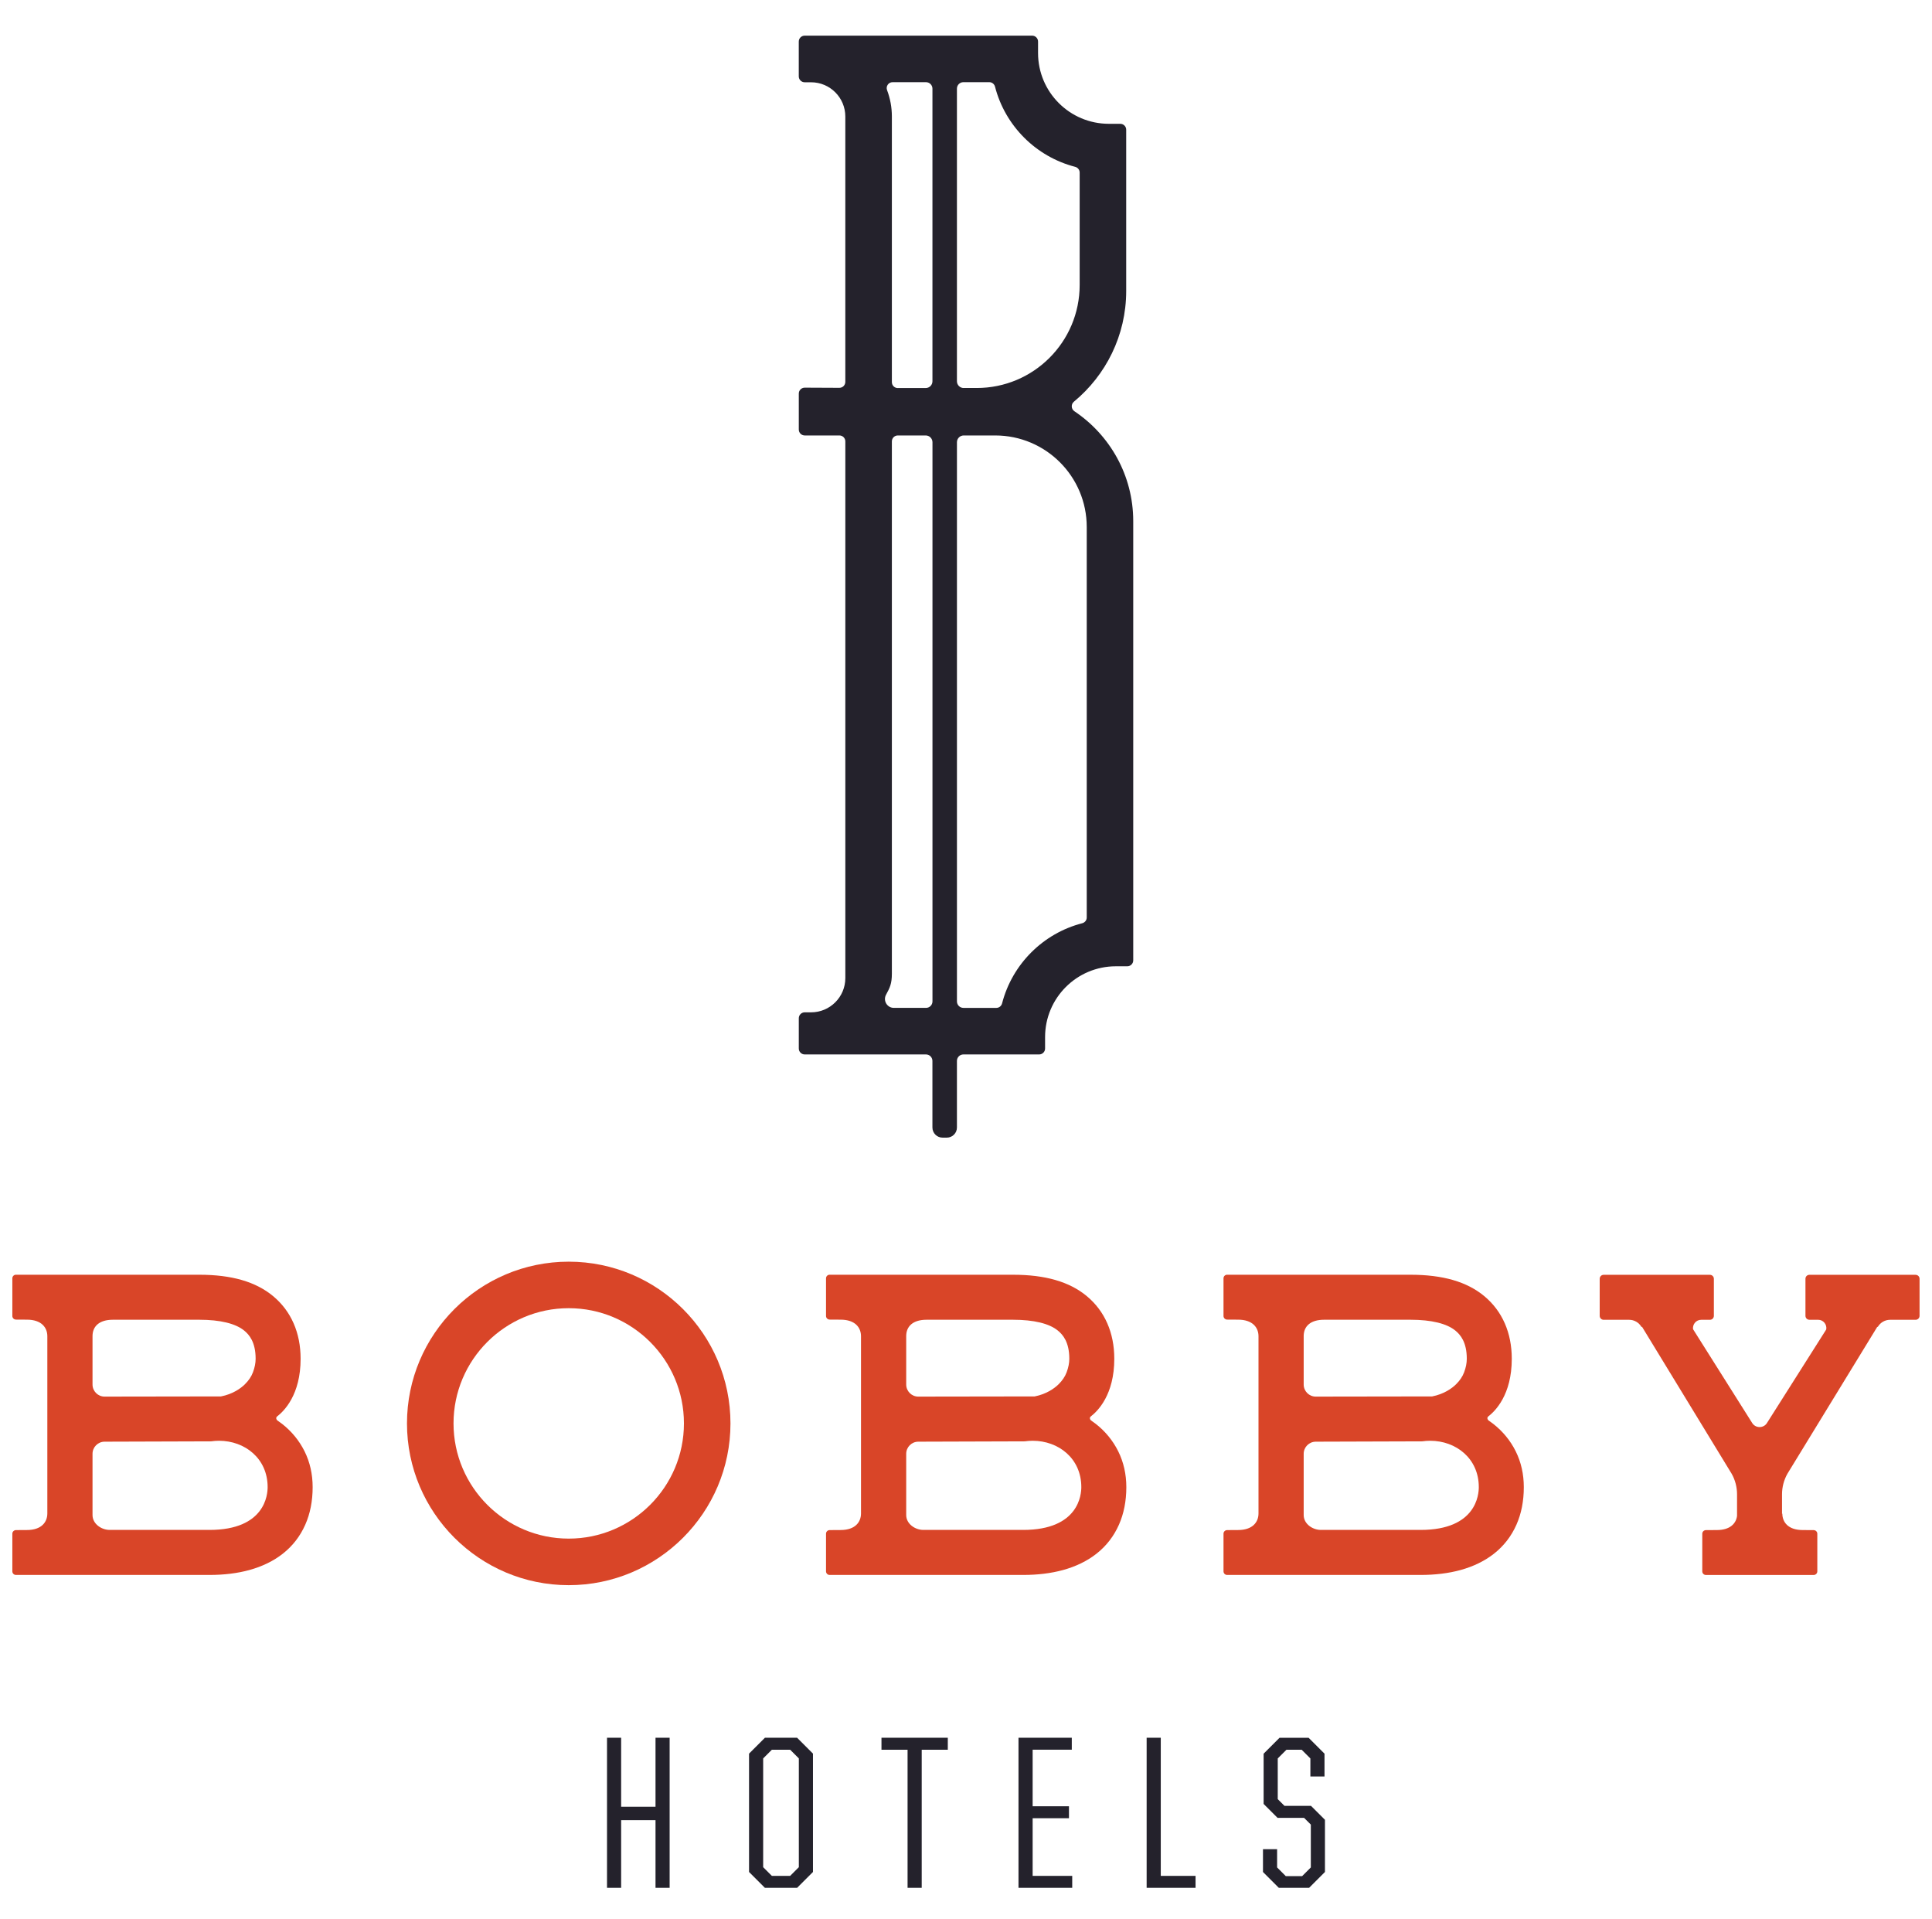 <svg width="144" height="143" viewBox="0 0 144 143" fill="none" xmlns="http://www.w3.org/2000/svg">
<path d="M76.926 2.657H59.977C59.734 2.657 59.536 2.854 59.536 3.098V5.691C59.536 5.934 59.734 6.132 59.977 6.132H60.451C61.861 6.132 63.005 7.275 63.005 8.685V28.463C63.005 28.706 62.807 28.904 62.564 28.904H62.562L59.98 28.892H59.979C59.735 28.892 59.538 29.09 59.538 29.333V32.013C59.538 32.257 59.735 32.454 59.979 32.454H62.565C62.809 32.454 63.006 32.652 63.006 32.895V72.894C63.006 74.304 61.863 75.448 60.453 75.448H59.979C59.735 75.448 59.538 75.645 59.538 75.889V78.145C59.538 78.388 59.735 78.586 59.979 78.586H69.015C69.282 78.586 69.497 78.801 69.497 79.068V84.032C69.497 84.448 69.835 84.787 70.253 84.787H70.569C70.985 84.787 71.324 84.45 71.324 84.032V79.068C71.324 78.801 71.539 78.586 71.806 78.586H77.453C77.696 78.586 77.894 78.388 77.894 78.145V77.292C77.894 74.378 80.256 72.016 83.17 72.016H84.023C84.266 72.016 84.464 71.818 84.464 71.575V38.837C84.464 35.426 82.719 32.417 80.079 30.649C79.835 30.486 79.814 30.126 80.041 29.939C82.42 27.974 83.94 25.004 83.94 21.685V9.668C83.94 9.424 83.743 9.227 83.499 9.227H82.647C79.733 9.227 77.37 6.864 77.37 3.95V3.098C77.37 2.854 77.173 2.657 76.93 2.657M71.829 28.919C71.551 28.919 71.324 28.693 71.324 28.413V6.606C71.324 6.339 71.539 6.124 71.806 6.124H73.736C73.94 6.124 74.113 6.265 74.164 6.464C74.915 9.38 77.216 11.68 80.131 12.432C80.33 12.483 80.472 12.656 80.472 12.86V21.241C80.472 25.48 77.036 28.917 72.796 28.917H71.829V28.919ZM66.916 28.922C66.672 28.922 66.475 28.724 66.475 28.481V8.682C66.475 7.993 66.348 7.331 66.118 6.722C66.009 6.433 66.218 6.125 66.527 6.125H69.017C69.283 6.125 69.499 6.341 69.499 6.607V28.417C69.499 28.695 69.274 28.92 68.996 28.92H66.916V28.922ZM71.807 75.116C71.541 75.116 71.325 74.9 71.325 74.633V32.958C71.325 32.68 71.551 32.454 71.831 32.454H74.175C77.943 32.454 80.999 35.508 80.999 39.278V68.381C80.999 68.585 80.857 68.758 80.659 68.809C77.744 69.561 75.444 71.861 74.69 74.777C74.639 74.976 74.466 75.117 74.262 75.117H71.809L71.807 75.116ZM66.623 75.116C66.118 75.116 65.8 74.574 66.042 74.132C66.32 73.623 66.475 73.322 66.475 72.56V32.895C66.475 32.652 66.672 32.454 66.916 32.454H68.996C69.274 32.454 69.501 32.68 69.501 32.958V74.633C69.501 74.9 69.285 75.116 69.019 75.116H66.624H66.623Z" fill="#24222C"/>
<path d="M42.389 94.031C35.742 94.031 30.334 99.439 30.334 106.086C30.334 112.733 35.742 118.141 42.389 118.141C49.037 118.141 54.445 112.733 54.445 106.086C54.445 99.439 49.037 94.031 42.389 94.031ZM42.389 114.671C37.654 114.671 33.803 110.82 33.803 106.084C33.803 101.349 37.654 97.498 42.389 97.498C47.125 97.498 50.977 101.349 50.977 106.084C50.977 110.82 47.125 114.671 42.389 114.671Z" fill="#D94528"/>
<path d="M1.188 95.003C1.04 95.003 0.92 95.123 0.92 95.273V98.08C0.92 98.226 1.04 98.345 1.188 98.348C1.305 98.351 1.537 98.353 2.004 98.353C3.1 98.353 3.528 98.948 3.528 99.588V112.795C3.528 113.435 3.1 114.031 2.004 114.031C1.537 114.031 1.305 114.033 1.188 114.036C1.042 114.039 0.92 114.156 0.92 114.304V117.11C0.92 117.259 1.04 117.379 1.188 117.379H14.188H15.611C16.697 117.379 17.699 117.256 18.587 117.012C19.545 116.749 20.381 116.341 21.072 115.8C21.806 115.226 22.372 114.497 22.753 113.633C23.119 112.809 23.303 111.867 23.303 110.836C23.303 109.87 23.101 108.972 22.701 108.166C22.304 107.369 21.743 106.683 21.029 106.122C20.916 106.033 20.797 105.948 20.675 105.865C20.6 105.814 20.535 105.66 20.657 105.564C21.167 105.169 22.406 103.96 22.406 101.27C22.406 99.329 21.697 97.711 20.353 96.596C19.065 95.526 17.266 95.005 14.854 95.005H1.188V95.003ZM7.799 104.088C7.299 104.088 6.896 103.684 6.896 103.185V99.579C6.896 98.858 7.389 98.359 8.416 98.359H14.857C16.409 98.359 17.569 98.641 18.211 99.175C18.573 99.475 19.053 100.02 19.053 101.268C19.053 101.586 18.986 101.925 18.852 102.279C18.732 102.598 18.535 102.891 18.25 103.172C17.956 103.463 17.357 103.902 16.47 104.074L7.801 104.087L7.799 104.088ZM8.176 114.023C7.564 114.023 6.896 113.577 6.896 112.914V108.35C6.896 107.851 7.3 107.447 7.799 107.447L15.728 107.422C15.929 107.394 16.129 107.379 16.328 107.379C18.242 107.379 19.948 108.69 19.948 110.834C19.948 111.361 19.784 114.023 15.613 114.023H8.176Z" fill="#D94528"/>
<path d="M142.785 95.01H134.861C134.698 95.01 134.568 95.141 134.568 95.304V98.067C134.568 98.23 134.7 98.361 134.861 98.361H135.511C135.909 98.361 136.179 98.72 136.118 99.082L131.715 106.03C131.59 106.249 131.369 106.358 131.149 106.358C130.929 106.358 130.71 106.249 130.583 106.03L126.19 99.064C126.142 98.71 126.409 98.363 126.799 98.363H127.449C127.612 98.363 127.742 98.231 127.742 98.068V95.306C127.742 95.143 127.61 95.011 127.449 95.011H119.525C119.362 95.011 119.232 95.143 119.232 95.306V98.068C119.232 98.231 119.364 98.363 119.525 98.363H121.428C121.805 98.363 122.151 98.564 122.342 98.888L122.393 98.893L129.069 109.839C129.331 110.305 129.469 110.83 129.469 111.364V112.983C129.392 113.549 128.949 114.033 127.962 114.033C127.496 114.033 127.264 114.036 127.146 114.038C127 114.041 126.878 114.158 126.878 114.306V117.111C126.878 117.261 126.998 117.381 127.146 117.381H130.06H132.268H135.183C135.331 117.381 135.452 117.261 135.452 117.111V114.306C135.452 114.16 135.331 114.041 135.183 114.038C135.067 114.035 134.835 114.033 134.367 114.033C133.271 114.033 132.844 113.437 132.844 112.797L132.822 112.834V111.364C132.822 110.83 132.961 110.305 133.222 109.839L139.919 98.891L139.961 98.888C140.152 98.565 140.498 98.363 140.875 98.363H142.778C142.941 98.363 143.073 98.231 143.073 98.068V95.306C143.073 95.143 142.941 95.011 142.778 95.011" fill="#D94528"/>
<path d="M61.835 95.003C61.687 95.003 61.567 95.123 61.567 95.273V98.08C61.567 98.226 61.687 98.345 61.835 98.348C61.952 98.351 62.184 98.353 62.651 98.353C63.745 98.353 64.174 98.948 64.174 99.588V112.795C64.174 113.435 63.747 114.031 62.651 114.031C62.184 114.031 61.952 114.033 61.835 114.036C61.688 114.039 61.567 114.156 61.567 114.304V117.11C61.567 117.259 61.687 117.379 61.835 117.379H74.835H76.258C77.344 117.379 78.346 117.256 79.234 117.012C80.192 116.749 81.028 116.341 81.719 115.8C82.452 115.226 83.018 114.497 83.4 113.633C83.765 112.809 83.95 111.867 83.95 110.836C83.95 109.87 83.747 108.972 83.347 108.166C82.951 107.369 82.39 106.683 81.676 106.122C81.562 106.033 81.444 105.948 81.322 105.865C81.246 105.814 81.182 105.66 81.304 105.564C81.814 105.169 83.053 103.96 83.053 101.27C83.053 99.329 82.344 97.711 81 96.596C79.711 95.526 77.913 95.005 75.501 95.005H61.832L61.835 95.003ZM68.446 104.088C67.947 104.088 67.543 103.684 67.543 103.185V99.579C67.543 98.858 68.036 98.359 69.063 98.359H75.504C77.056 98.359 78.216 98.641 78.857 99.175C79.219 99.475 79.7 100.02 79.7 101.268C79.7 101.586 79.632 101.925 79.499 102.279C79.379 102.598 79.181 102.891 78.897 103.172C78.602 103.463 78.003 103.902 77.117 104.074L68.446 104.087V104.088ZM68.823 114.023C68.21 114.023 67.543 113.577 67.543 112.914V108.35C67.543 107.851 67.947 107.447 68.446 107.447L76.375 107.422C76.575 107.394 76.776 107.379 76.975 107.379C78.889 107.379 80.595 108.69 80.595 110.834C80.595 111.361 80.43 114.023 76.259 114.023H68.823Z" fill="#D94528"/>
<path d="M91.461 95.003C91.313 95.003 91.193 95.123 91.193 95.273V98.08C91.193 98.226 91.313 98.345 91.461 98.348C91.578 98.351 91.81 98.353 92.277 98.353C93.371 98.353 93.801 98.948 93.801 99.588V112.795C93.801 113.435 93.371 114.031 92.277 114.031C91.81 114.031 91.578 114.033 91.461 114.036C91.315 114.039 91.193 114.156 91.193 114.304V117.11C91.193 117.259 91.313 117.379 91.461 117.379H104.461H105.884C106.97 117.379 107.972 117.256 108.861 117.012C109.818 116.749 110.654 116.341 111.345 115.8C112.079 115.226 112.645 114.497 113.027 113.633C113.392 112.809 113.576 111.867 113.576 110.836C113.576 109.87 113.374 108.972 112.974 108.166C112.579 107.369 112.016 106.683 111.302 106.122C111.189 106.033 111.07 105.948 110.949 105.865C110.873 105.814 110.809 105.66 110.93 105.564C111.44 105.169 112.679 103.96 112.679 101.27C112.679 99.329 111.97 97.711 110.626 96.596C109.338 95.526 107.539 95.005 105.127 95.005H91.458L91.461 95.003ZM98.072 104.088C97.572 104.088 97.169 103.684 97.169 103.185V99.579C97.169 98.858 97.662 98.359 98.689 98.359H105.131C106.682 98.359 107.842 98.641 108.484 99.175C108.846 99.475 109.326 100.02 109.326 101.268C109.326 101.586 109.259 101.925 109.126 102.279C109.005 102.598 108.808 102.891 108.523 103.172C108.229 103.463 107.63 103.902 106.743 104.074L98.074 104.087L98.072 104.088ZM98.449 114.023C97.837 114.023 97.169 113.577 97.169 112.914V108.35C97.169 107.851 97.574 107.447 98.072 107.447L106.001 107.422C106.202 107.394 106.402 107.379 106.602 107.379C108.515 107.379 110.221 108.69 110.221 110.834C110.221 111.361 110.057 114.023 105.886 114.023H98.449Z" fill="#D94528"/>
<path d="M95.318 140.699H97.571L98.754 139.516V135.626L97.715 134.588H95.738L95.236 134.086V131.055L95.884 130.407H97.019L97.668 131.055V132.401H98.721V130.7L97.538 129.517H95.366L94.183 130.7V134.445L95.221 135.483H97.199L97.701 135.985V139.178L97.052 139.827H95.836L95.188 139.178V137.816H94.135V139.517L95.318 140.7V140.699ZM85.462 140.699H89.11V139.807H86.517V129.513H85.464V140.699H85.462ZM75.914 140.699H79.917V139.807H76.967V135.511H79.674V134.619H76.967V130.404H79.885V129.512H75.913V140.697L75.914 140.699ZM67.646 140.699H68.699V130.405H70.644V129.513H65.7V130.405H67.645V140.699H67.646ZM57.531 139.807L56.882 139.159V131.053L57.531 130.405H58.893L59.541 131.053V139.159L58.893 139.807H57.531ZM57.012 140.699H59.411L60.594 139.516V130.696L59.411 129.513H57.012L55.829 130.696V139.516L57.012 140.699ZM45.243 140.699H46.296V135.657H48.858V140.699H49.911V129.513H48.858V134.652H46.296V129.513H45.243V140.699Z" fill="#24222C"/>
</svg>
